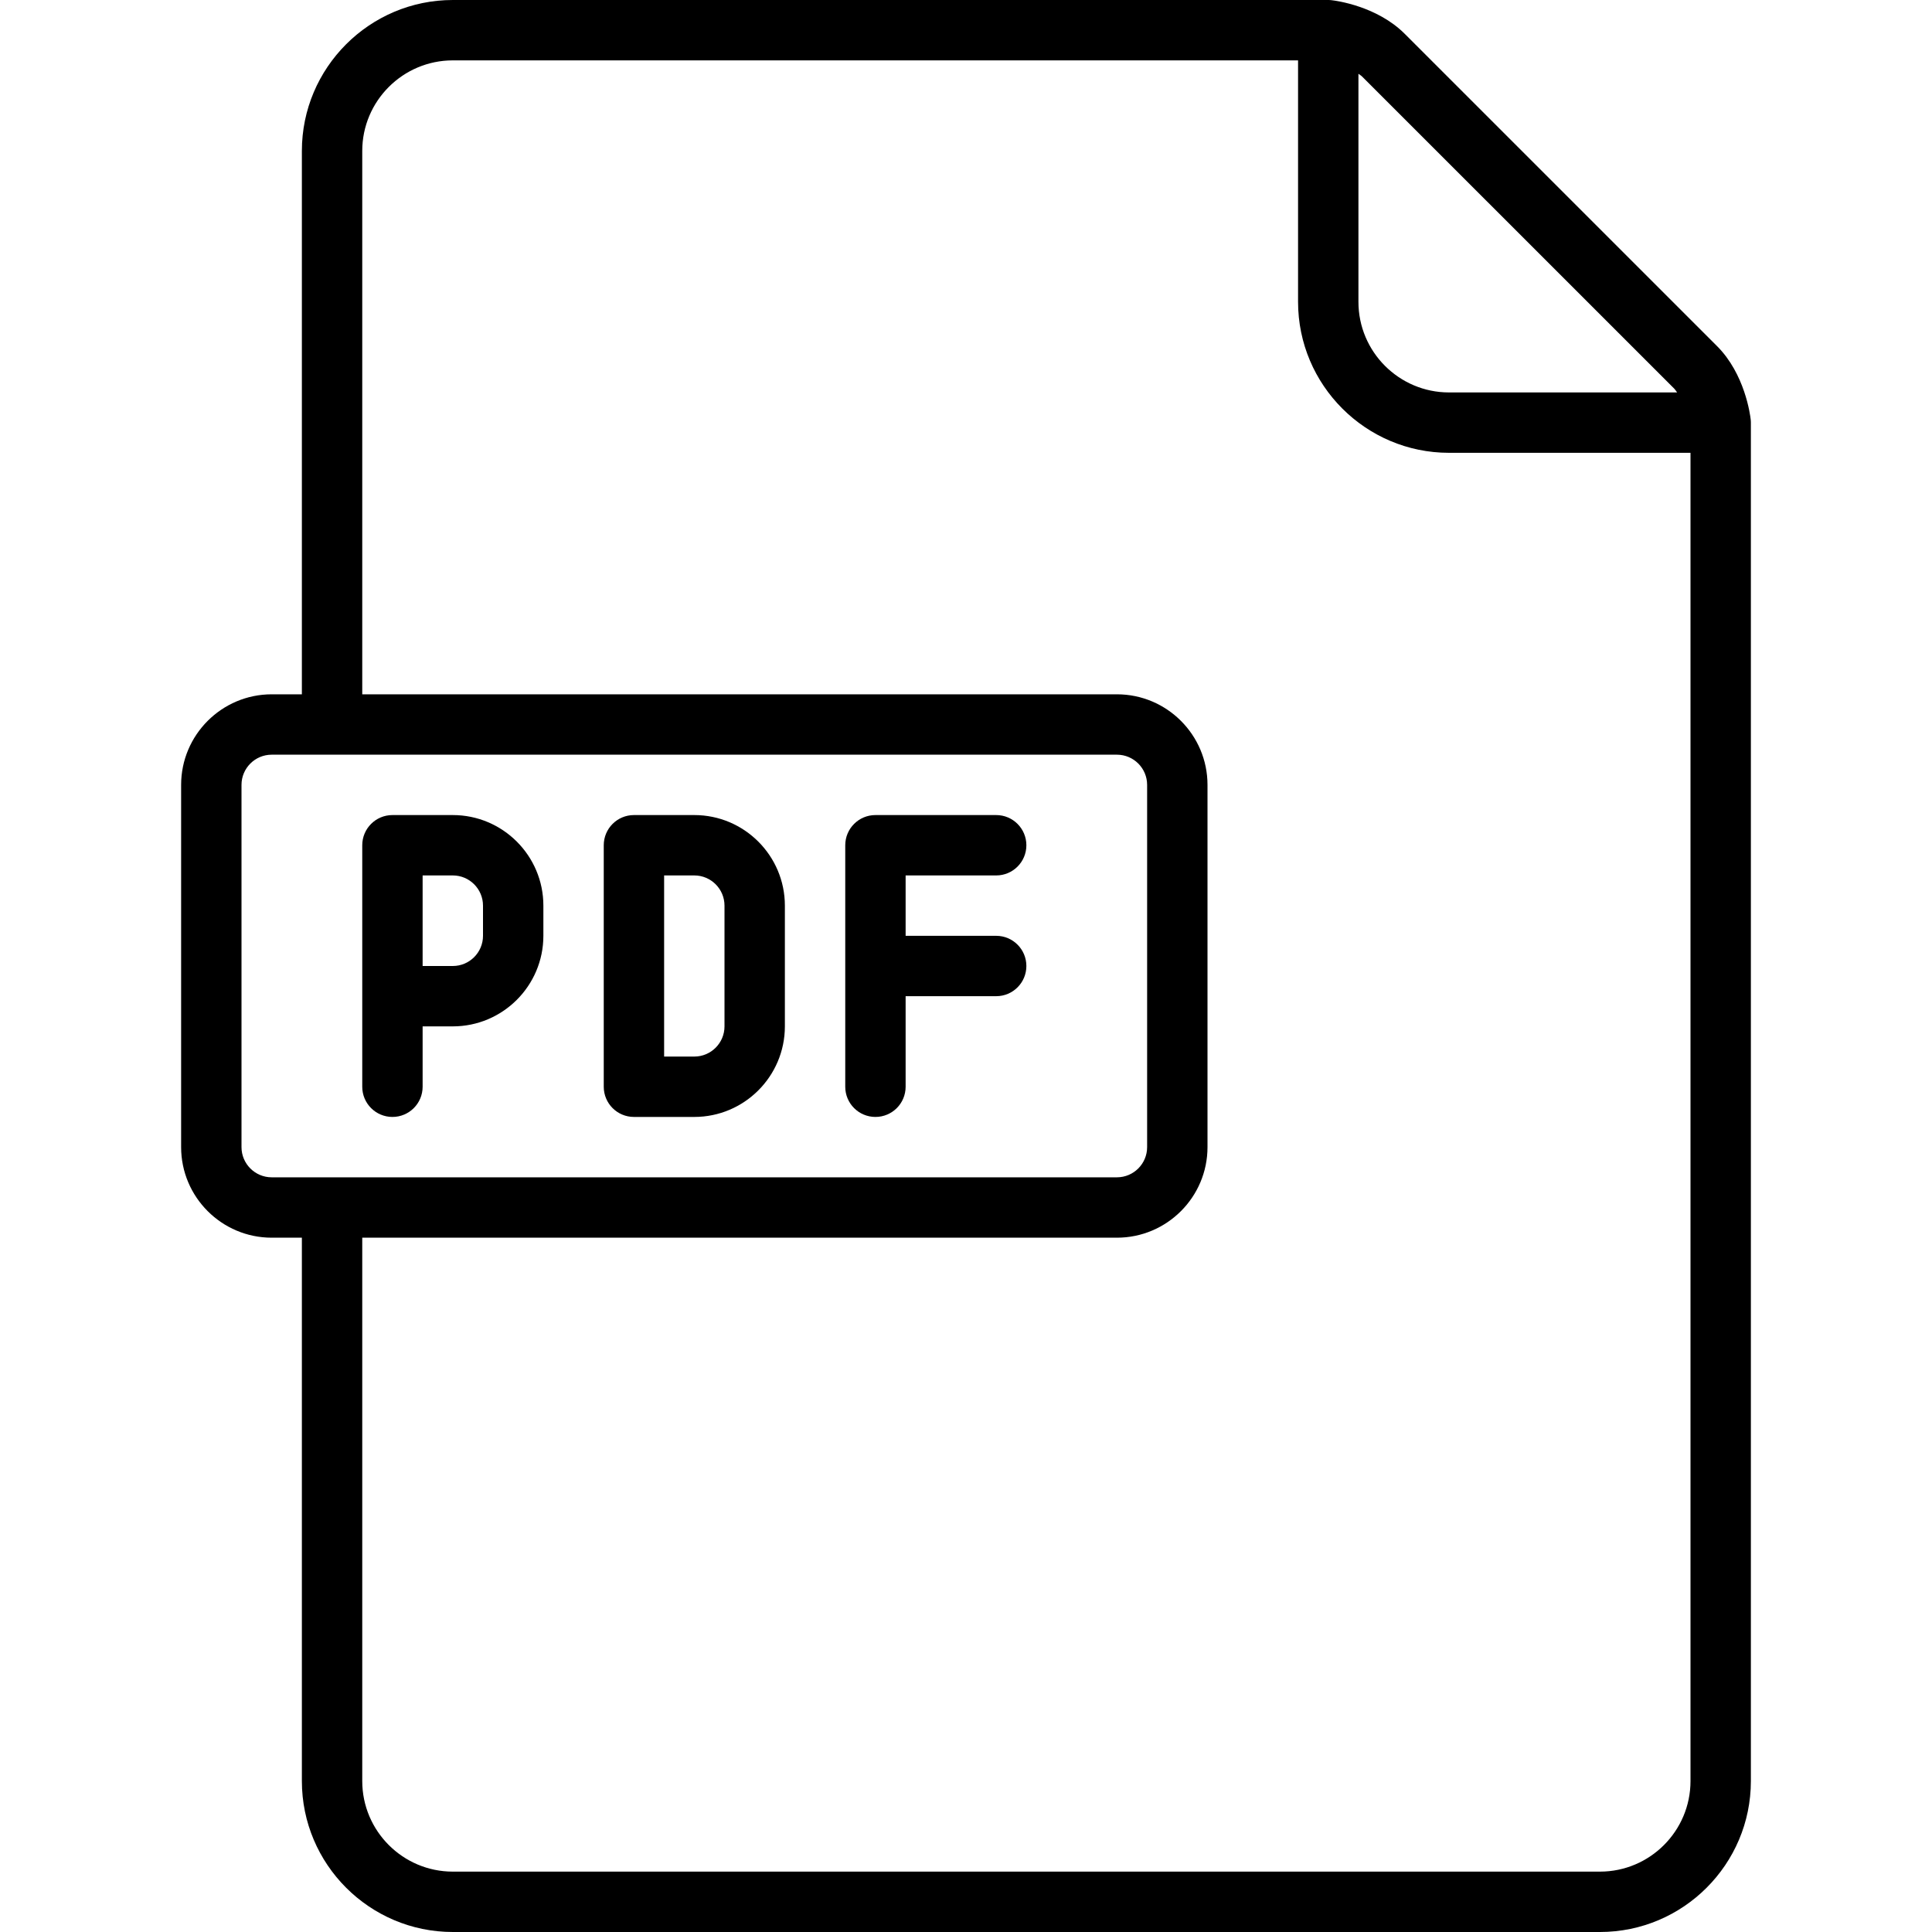 <svg id="Layer_1" enable-background="new 0 0 64 64" height="512" viewBox="0 0 64 64" width="512" xmlns="http://www.w3.org/2000/svg"><g><path d="m57.993 13.887c-.017-.151-.194-1.503-1.114-2.422l-10.344-10.343c-.919-.92-2.271-1.098-2.421-1.115-.038-.005-.076-.007-.114-.007h-29c-2.757 0-5 2.243-5 5v18h-1c-1.654 0-3 1.346-3 3v12c0 1.654 1.346 3 3 3h1v18c0 2.757 2.243 5 5 5h38c2.757 0 5-2.243 5-5v-45c0-.038-.002-.076-.007-.113zm-2.528-1.009c.035.036.06.082.092.122h-7.557c-1.654 0-3-1.346-3-3v-7.556c.04.031.086.056.121.091zm-47.465 25.122v-12c0-.551.448-1 1-1h28c.552 0 1 .449 1 1v12c0 .551-.448 1-1 1h-28c-.552 0-1-.449-1-1zm45 24h-38c-1.654 0-3-1.346-3-3v-18h25c1.654 0 3-1.346 3-3v-12c0-1.654-1.346-3-3-3h-25v-18c0-1.654 1.346-3 3-3h28v8c0 2.757 2.243 5 5 5h8v44c0 1.654-1.346 3-3 3z"/><path d="m13 37c.553 0 1-.448 1-1v-2h1c1.654 0 3-1.346 3-3v-1c0-1.654-1.346-3-3-3h-2c-.553 0-1 .448-1 1v8c0 .552.447 1 1 1zm3-7v1c0 .551-.448 1-1 1h-1v-3h1c.552 0 1 .449 1 1z"/><path d="m29 37c.553 0 1-.448 1-1v-3h3c.553 0 1-.448 1-1s-.447-1-1-1h-3v-2h3c.553 0 1-.448 1-1s-.447-1-1-1h-4c-.553 0-1 .448-1 1v8c0 .552.447 1 1 1z"/><path d="m21 37h2c1.654 0 3-1.346 3-3v-4c0-1.654-1.346-3-3-3h-2c-.553 0-1 .448-1 1v8c0 .552.447 1 1 1zm1-8h1c.552 0 1 .449 1 1v4c0 .551-.448 1-1 1h-1z"/></g></svg>
